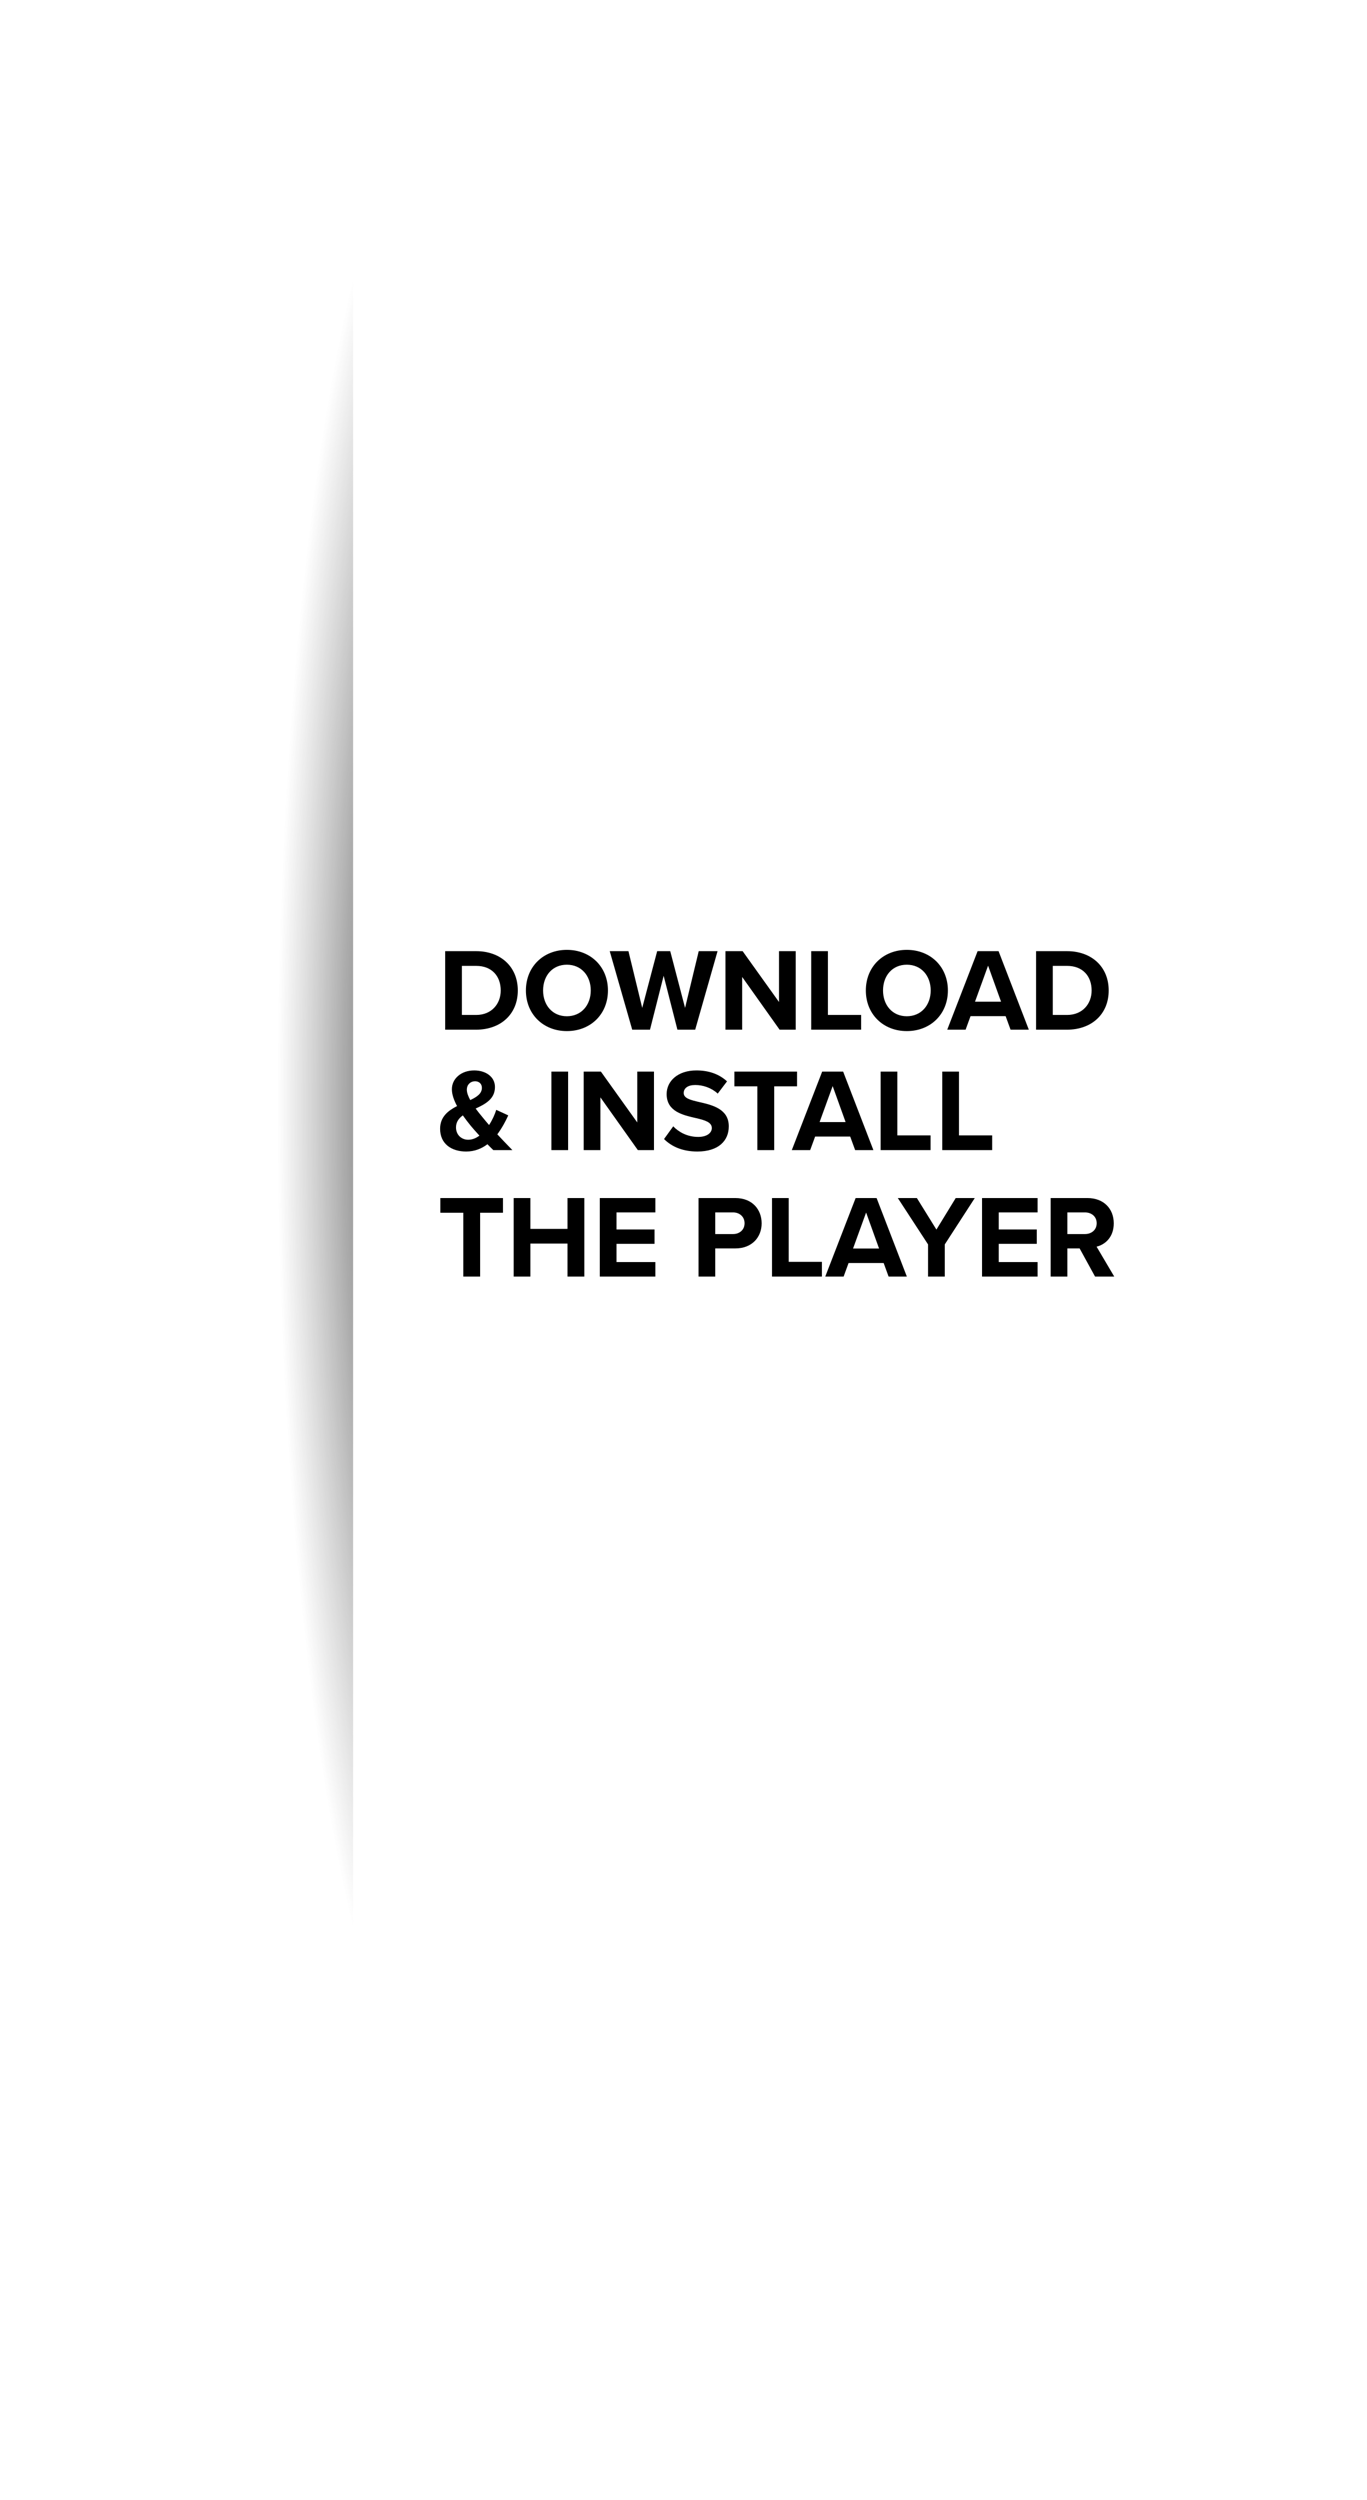 <?xml version="1.0" encoding="UTF-8" standalone="no"?>
<svg
   width="227.022"
   height="415.136"
   viewBox="0 0 227.022 415.136"
   fill="none"
   version="1.1"
   id="svg40"
   xmlns="http://www.w3.org/2000/svg"
   xmlns:svg="http://www.w3.org/2000/svg">
  <path
     d="M 17.356,101.645 H 62.238 V 260.687 H 32.458 V 130.078 H 0 Z"
     fill="#ffffff"
     id="path4" />
  <g
     filter="url(#filter0_d_21064_1099)"
     id="g8">
    <path
       d="M 104.61,68 C 87.849,68 71.944,71.7 57.641,78.329 V 286.671 C 71.947,293.3 87.849,297 104.61,297 167.035,297 217.641,245.735 217.641,182.498 217.641,119.261 167.035,68 104.61,68 Z"
       fill="#ffffff"
       id="path6" />
  </g>
  <path
     d="m 58.641,0 c 0,26.184 0,339.485 0,366 0,0 -34,-56.904 -34,-183.002 0,-122.572 34,-182.998 34,-182.998 z"
     fill="url(#paint0_radial_21064_1099)"
     id="path10"
     style="fill:url(#paint0_radial_21064_1099)" />
  <path
     d="m 73.931,171 v -13.04 h 5.142 c 4.086,0 6.921,2.6 6.921,6.53 0,3.929 -2.835,6.51 -6.921,6.51 z m 2.776,-2.444 h 2.366 c 2.581,0 4.086,-1.857 4.086,-4.066 0,-2.307 -1.408,-4.086 -4.086,-4.086 H 76.707 Z m 10.631,-4.066 c 0,-3.93 2.874,-6.745 6.803,-6.745 3.949,0 6.823,2.815 6.823,6.745 0,3.929 -2.874,6.745 -6.823,6.745 -3.929,0 -6.803,-2.816 -6.803,-6.745 z m 10.772,0 c 0,-2.444 -1.564,-4.282 -3.969,-4.282 -2.405,0 -3.949,1.838 -3.949,4.282 0,2.424 1.544,4.281 3.949,4.281 2.405,0 3.969,-1.857 3.969,-4.281 z m 14.391,6.51 -2.287,-8.954 -2.268,8.954 h -2.952 l -3.734,-13.04 h 3.108 l 2.288,9.423 2.482,-9.423 h 2.17 l 2.464,9.423 2.268,-9.423 h 3.128 L 115.453,171 Z m 16.969,0 -6.217,-8.758 V 171 h -2.776 v -13.04 h 2.854 l 6.041,8.446 v -8.446 h 2.776 V 171 Z m 5.249,0 v -13.04 h 2.776 v 10.596 h 5.514 V 171 Z m 9.073,-6.51 c 0,-3.93 2.874,-6.745 6.804,-6.745 3.949,0 6.823,2.815 6.823,6.745 0,3.929 -2.874,6.745 -6.823,6.745 -3.93,0 -6.804,-2.816 -6.804,-6.745 z m 10.772,0 c 0,-2.444 -1.564,-4.282 -3.968,-4.282 -2.405,0 -3.949,1.838 -3.949,4.282 0,2.424 1.544,4.281 3.949,4.281 2.404,0 3.968,-1.857 3.968,-4.281 z m 13.265,6.51 -0.822,-2.248 h -5.825 L 160.36,171 h -3.049 l 5.044,-13.04 h 3.479 l 5.025,13.04 z m -3.735,-10.635 -2.17,5.982 h 4.321 z M 172.063,171 v -13.04 h 5.142 c 4.086,0 6.92,2.6 6.92,6.53 0,3.929 -2.834,6.51 -6.92,6.51 z m 2.776,-2.444 h 2.366 c 2.58,0 4.086,-1.857 4.086,-4.066 0,-2.307 -1.408,-4.086 -4.086,-4.086 h -2.366 z M 82.592,188.38 c 0.782,0.841 1.603,1.701 2.502,2.62 h -3.167 c -0.274,-0.254 -0.606,-0.606 -0.978,-0.978 -0.978,0.743 -2.131,1.213 -3.539,1.213 -2.405,0 -4.321,-1.252 -4.321,-3.774 0,-1.994 1.329,-3.01 2.815,-3.773 -0.508,-0.958 -0.86,-1.916 -0.86,-2.795 0,-1.76 1.544,-3.128 3.715,-3.128 1.857,0 3.441,1.016 3.441,2.756 0,1.994 -1.603,2.835 -3.206,3.578 0.391,0.528 0.782,1.016 1.114,1.407 0.371,0.47 0.743,0.9 1.114,1.33 0.547,-0.841 0.958,-1.76 1.192,-2.522 l 1.994,0.919 c -0.469,1.036 -1.075,2.15 -1.818,3.147 z m -5.064,-7.429 c 0,0.528 0.235,1.134 0.567,1.74 1.095,-0.508 1.935,-1.075 1.935,-2.033 0,-0.684 -0.489,-1.095 -1.134,-1.095 -0.782,0 -1.369,0.587 -1.369,1.388 z m 0.215,8.329 c 0.684,0 1.31,-0.255 1.877,-0.685 -0.587,-0.645 -1.134,-1.251 -1.447,-1.642 -0.43,-0.528 -0.88,-1.114 -1.31,-1.72 -0.665,0.488 -1.134,1.095 -1.134,1.994 0,1.271 0.938,2.053 2.014,2.053 z M 91.572,191 v -13.04 h 2.776 V 191 Z m 14.358,0 -6.217,-8.758 V 191 h -2.776 v -13.04 h 2.854 l 6.041,8.446 v -8.446 h 2.776 V 191 Z m 4.35,-1.838 1.525,-2.111 c 0.919,0.958 2.346,1.759 4.144,1.759 1.525,0 2.268,-0.723 2.268,-1.466 0,-0.977 -1.134,-1.31 -2.639,-1.662 -2.131,-0.488 -4.868,-1.075 -4.868,-3.988 0,-2.17 1.877,-3.929 4.946,-3.929 2.072,0 3.793,0.625 5.083,1.818 l -1.544,2.033 c -1.056,-0.978 -2.464,-1.427 -3.734,-1.427 -1.252,0 -1.916,0.547 -1.916,1.329 0,0.88 1.094,1.154 2.6,1.506 2.15,0.488 4.887,1.133 4.887,4.027 0,2.385 -1.701,4.184 -5.22,4.184 -2.502,0 -4.301,-0.841 -5.532,-2.073 z M 125.779,191 v -10.596 h -3.813 v -2.444 h 10.401 v 2.444 h -3.793 V 191 Z m 16.237,0 -0.821,-2.248 h -5.826 L 134.548,191 h -3.05 l 5.044,-13.04 h 3.48 l 5.025,13.04 z m -3.734,-10.635 -2.17,5.982 h 4.321 z M 146.251,191 v -13.04 h 2.776 v 10.596 h 5.513 V 191 Z m 10.233,0 v -13.04 h 2.776 v 10.596 h 5.513 V 191 Z M 76.942,212 V 201.404 H 73.129 V 198.96 H 83.53 v 2.444 H 79.737 V 212 Z m 17.302,0 v -5.474 H 88.086 V 212 h -2.776 v -13.04 h 2.776 v 5.122 h 6.158 v -5.122 h 2.796 V 212 Z m 5.365,0 v -13.04 h 9.228 v 2.385 h -6.451 v 2.835 h 6.314 v 2.385 h -6.314 v 3.03 h 6.451 V 212 Z m 16.4,0 v -13.04 h 6.1 c 2.835,0 4.379,1.916 4.379,4.203 0,2.268 -1.564,4.165 -4.379,4.165 h -3.324 V 212 Z m 7.644,-8.856 c 0,-1.075 -0.821,-1.799 -1.916,-1.799 h -2.952 v 3.597 h 2.952 c 1.095,0 1.916,-0.703 1.916,-1.798 z m 4.556,8.856 v -13.04 h 2.776 v 10.596 h 5.513 V 212 Z m 19.363,0 -0.821,-2.248 h -5.826 L 140.104,212 h -3.05 l 5.044,-13.04 h 3.48 l 5.024,13.04 z m -3.734,-10.635 -2.17,5.982 h 4.321 z M 154.125,212 v -5.337 l -5.024,-7.703 h 3.167 l 3.246,5.24 3.206,-5.24 h 3.167 l -4.985,7.703 V 212 Z m 8.965,0 v -13.04 h 9.227 v 2.385 h -6.451 v 2.835 h 6.315 v 2.385 h -6.315 v 3.03 h 6.451 V 212 Z m 18.768,0 -2.561,-4.672 h -2.033 V 212 h -2.776 v -13.04 h 6.099 c 2.718,0 4.379,1.779 4.379,4.203 0,2.307 -1.446,3.539 -2.854,3.871 l 2.933,4.966 z m 0.274,-8.856 c 0,-1.095 -0.841,-1.799 -1.955,-1.799 h -2.913 v 3.597 h 2.913 c 1.114,0 1.955,-0.703 1.955,-1.798 z"
     fill="#000000"
     id="path12" />
  <path
     d="m 59.185,330.672 c 0,-3.376 2.56,-5.52 5.68,-5.52 2.208,0 3.6,1.072 4.416,2.336 l -1.888,1.024 c -0.496,-0.752 -1.408,-1.344 -2.528,-1.344 -1.936,0 -3.344,1.488 -3.344,3.504 0,2.016 1.408,3.504 3.344,3.504 0.976,0 1.84,-0.4 2.304,-0.816 v -1.296 h -2.848 v -1.952 h 5.088 v 4.08 c -1.088,1.216 -2.608,2.016 -4.544,2.016 -3.12,0 -5.68,-2.176 -5.68,-5.536 z m 11.484,1.456 c 0,-2.24 1.648,-4.048 4,-4.048 2.304,0 3.872,1.728 3.872,4.256 v 0.448 h -5.744 c 0.128,0.976 0.912,1.792 2.224,1.792 0.72,0 1.568,-0.288 2.064,-0.768 l 0.896,1.312 c -0.784,0.72 -1.984,1.072 -3.184,1.072 -2.352,0 -4.128,-1.584 -4.128,-4.064 z m 4,-2.432 c -1.264,0 -1.808,0.944 -1.904,1.712 h 3.808 c -0.048,-0.736 -0.56,-1.712 -1.904,-1.712 z m 7.932,6.496 c -1.424,0 -2.192,-0.736 -2.192,-2.112 v -4.032 h -1.28 v -1.776 h 1.28 v -2.112 h 2.048 v 2.112 h 1.568 v 1.776 h -1.568 v 3.488 c 0,0.48 0.256,0.848 0.704,0.848 0.304,0 0.592,-0.112 0.704,-0.224 l 0.432,1.536 c -0.304,0.272 -0.848,0.496 -1.696,0.496 z m 9.5,0 c -1.424,0 -2.192,-0.736 -2.192,-2.112 v -4.032 h -1.28 v -1.776 h 1.28 v -2.112 h 2.048 v 2.112 h 1.568 v 1.776 h -1.568 v 3.488 c 0,0.48 0.256,0.848 0.704,0.848 0.304,0 0.592,-0.112 0.704,-0.224 l 0.432,1.536 c -0.304,0.272 -0.848,0.496 -1.696,0.496 z M 100.146,336 v -4.704 c 0,-1.072 -0.56,-1.408 -1.44,-1.408 -0.784,0 -1.408,0.448 -1.76,0.912 v 5.2 h -2.032 v -10.672 h 2.032 v 3.952 c 0.496,-0.592 1.456,-1.2 2.72,-1.2 1.696,0 2.512,0.928 2.512,2.432 V 336 Z m 3.554,-3.872 c 0,-2.24 1.648,-4.048 4,-4.048 2.304,0 3.872,1.728 3.872,4.256 v 0.448 h -5.744 c 0.128,0.976 0.912,1.792 2.224,1.792 0.72,0 1.568,-0.288 2.064,-0.768 l 0.896,1.312 c -0.784,0.72 -1.984,1.072 -3.184,1.072 -2.352,0 -4.128,-1.584 -4.128,-4.064 z m 4,-2.432 c -1.264,0 -1.808,0.944 -1.904,1.712 h 3.808 c -0.048,-0.736 -0.56,-1.712 -1.904,-1.712 z m 16.953,6.304 -0.672,-1.84 h -4.768 l -0.672,1.84 h -2.496 l 4.128,-10.672 h 2.848 L 127.133,336 Z m -3.056,-8.704 -1.776,4.896 h 3.536 z m 6.474,8.704 v -7.728 h 2.032 v 1.056 c 0.544,-0.688 1.504,-1.232 2.464,-1.232 v 1.984 c -0.144,-0.032 -0.336,-0.048 -0.56,-0.048 -0.672,0 -1.568,0.368 -1.904,0.864 V 336 Z m 8.357,0.192 c -1.424,0 -2.192,-0.736 -2.192,-2.112 v -4.032 h -1.28 v -1.776 h 1.28 v -2.112 h 2.048 v 2.112 h 1.568 v 1.776 h -1.568 v 3.488 c 0,0.48 0.256,0.848 0.704,0.848 0.304,0 0.592,-0.112 0.704,-0.224 l 0.432,1.536 c -0.304,0.272 -0.848,0.496 -1.696,0.496 z m 3.822,-9.056 c -0.656,0 -1.216,-0.544 -1.216,-1.216 0,-0.672 0.56,-1.216 1.216,-1.216 0.672,0 1.216,0.544 1.216,1.216 0,0.672 -0.544,1.216 -1.216,1.216 z M 139.242,336 v -7.728 h 2.032 V 336 Z m 9.263,0 v -4.672 c 0,-1.072 -0.56,-1.44 -1.424,-1.44 -0.8,0 -1.424,0.448 -1.76,0.912 v 5.2 h -2.032 v -7.728 h 2.032 v 1.008 c 0.496,-0.592 1.44,-1.2 2.704,-1.2 1.696,0 2.512,0.96 2.512,2.464 V 336 Z m 5.058,-8.864 c -0.656,0 -1.216,-0.544 -1.216,-1.216 0,-0.672 0.56,-1.216 1.216,-1.216 0.672,0 1.216,0.544 1.216,1.216 0,0.672 -0.544,1.216 -1.216,1.216 z M 152.555,336 v -7.728 h 2.032 V 336 Z m 5.055,-8.864 c -0.656,0 -1.216,-0.544 -1.216,-1.216 0,-0.672 0.56,-1.216 1.216,-1.216 0.672,0 1.216,0.544 1.216,1.216 0,0.672 -0.544,1.216 -1.216,1.216 z M 156.602,336 v -7.728 h 2.032 V 336 Z m 13.276,0.192 c -3.12,0 -5.6,-2.24 -5.6,-5.52 0,-3.28 2.48,-5.52 5.6,-5.52 2.432,0 3.792,1.28 4.544,2.608 l -1.952,0.96 c -0.448,-0.864 -1.408,-1.552 -2.592,-1.552 -1.856,0 -3.264,1.488 -3.264,3.504 0,2.016 1.408,3.504 3.264,3.504 1.184,0 2.144,-0.672 2.592,-1.552 l 1.952,0.944 c -0.768,1.328 -2.112,2.624 -4.544,2.624 z m 6.857,-9.056 c -0.656,0 -1.216,-0.544 -1.216,-1.216 0,-0.672 0.56,-1.216 1.216,-1.216 0.672,0 1.216,0.544 1.216,1.216 0,0.672 -0.544,1.216 -1.216,1.216 z M 175.727,336 v -7.728 h 2.032 V 336 Z m 9.263,0 v -4.672 c 0,-1.072 -0.56,-1.44 -1.424,-1.44 -0.8,0 -1.424,0.448 -1.76,0.912 v 5.2 h -2.032 v -7.728 h 2.032 v 1.008 c 0.496,-0.592 1.44,-1.2 2.704,-1.2 1.696,0 2.512,0.96 2.512,2.464 V 336 Z m 3.553,-3.872 c 0,-2.24 1.648,-4.048 4,-4.048 2.304,0 3.872,1.728 3.872,4.256 v 0.448 h -5.744 c 0.128,0.976 0.912,1.792 2.224,1.792 0.72,0 1.568,-0.288 2.064,-0.768 l 0.896,1.312 c -0.784,0.72 -1.984,1.072 -3.184,1.072 -2.352,0 -4.128,-1.584 -4.128,-4.064 z m 4,-2.432 c -1.264,0 -1.808,0.944 -1.904,1.712 h 3.808 c -0.048,-0.736 -0.56,-1.712 -1.904,-1.712 z M 207.467,336 v -4.88 c 0,-0.72 -0.32,-1.232 -1.152,-1.232 -0.72,0 -1.312,0.48 -1.6,0.896 V 336 h -2.048 v -4.88 c 0,-0.72 -0.32,-1.232 -1.152,-1.232 -0.704,0 -1.296,0.48 -1.6,0.912 v 5.2 h -2.032 v -7.728 h 2.032 v 1.008 c 0.32,-0.464 1.344,-1.2 2.528,-1.2 1.136,0 1.856,0.528 2.144,1.408 0.448,-0.704 1.472,-1.408 2.656,-1.408 1.424,0 2.272,0.752 2.272,2.336 V 336 Z m 8.681,0 v -0.8 c -0.528,0.624 -1.44,0.992 -2.448,0.992 -1.232,0 -2.688,-0.832 -2.688,-2.56 0,-1.808 1.456,-2.464 2.688,-2.464 1.024,0 1.936,0.32 2.448,0.944 v -1.072 c 0,-0.784 -0.672,-1.296 -1.696,-1.296 -0.832,0 -1.6,0.304 -2.256,0.912 l -0.768,-1.36 c 0.944,-0.832 2.16,-1.216 3.376,-1.216 1.76,0 3.376,0.704 3.376,2.928 V 336 Z m 0,-1.856 v -0.96 c -0.336,-0.448 -0.976,-0.672 -1.632,-0.672 -0.8,0 -1.456,0.432 -1.456,1.168 0,0.72 0.656,1.136 1.456,1.136 0.656,0 1.296,-0.224 1.632,-0.672 z M 59.697,355 v -10.672 h 4.992 c 2.32,0 3.584,1.568 3.584,3.44 0,1.856 -1.28,3.408 -3.584,3.408 h -2.72 V 355 Z m 6.256,-7.248 c 0,-0.88 -0.672,-1.472 -1.568,-1.472 h -2.416 v 2.944 h 2.416 c 0.896,0 1.568,-0.576 1.568,-1.472 z M 69.633,355 v -10.672 h 2.032 V 355 Z m 8.687,0 v -0.8 c -0.528,0.624 -1.44,0.992 -2.448,0.992 -1.232,0 -2.688,-0.832 -2.688,-2.56 0,-1.808 1.456,-2.464 2.688,-2.464 1.024,0 1.936,0.32 2.448,0.944 v -1.072 c 0,-0.784 -0.672,-1.296 -1.696,-1.296 -0.832,0 -1.6,0.304 -2.256,0.912 l -0.768,-1.36 c 0.944,-0.832 2.16,-1.216 3.376,-1.216 1.76,0 3.376,0.704 3.376,2.928 V 355 Z m 0,-1.856 v -0.96 c -0.336,-0.448 -0.976,-0.672 -1.632,-0.672 -0.8,0 -1.456,0.432 -1.456,1.168 0,0.72 0.656,1.136 1.456,1.136 0.656,0 1.296,-0.224 1.632,-0.672 z m 4.08,3.056 c 0.176,0.08 0.448,0.128 0.64,0.128 0.528,0 0.88,-0.144 1.072,-0.56 l 0.288,-0.656 -3.136,-7.84 h 2.176 l 2.016,5.376 2.016,-5.376 h 2.192 l -3.632,8.992 c -0.576,1.456 -1.6,1.84 -2.928,1.872 -0.24,0 -0.752,-0.048 -1.008,-0.112 z m 7.675,-5.072 c 0,-2.24 1.648,-4.048 4,-4.048 2.304,0 3.872,1.728 3.872,4.256 v 0.448 h -5.744 c 0.128,0.976 0.912,1.792 2.224,1.792 0.72,0 1.568,-0.288 2.064,-0.768 l 0.896,1.312 c -0.784,0.72 -1.984,1.072 -3.184,1.072 -2.352,0 -4.128,-1.584 -4.128,-4.064 z m 4,-2.432 c -1.264,0 -1.808,0.944 -1.904,1.712 h 3.808 c -0.048,-0.736 -0.56,-1.712 -1.904,-1.712 z M 99.414,355 v -7.728 h 2.032 v 1.056 c 0.544,-0.688 1.504,-1.232 2.464,-1.232 v 1.984 c -0.144,-0.032 -0.336,-0.048 -0.56,-0.048 -0.672,0 -1.568,0.368 -1.904,0.864 V 355 Z m 10.308,0 v -5.952 h -1.28 v -1.776 h 1.28 v -0.416 c 0,-1.68 1.088,-2.688 2.608,-2.688 0.576,0 1.104,0.128 1.472,0.32 l -0.416,1.44 c -0.176,-0.112 -0.416,-0.16 -0.656,-0.16 -0.576,0 -0.96,0.384 -0.96,1.12 v 0.384 h 1.568 v 1.776 H 111.77 V 355 Z m 8.37,0.192 c -2.544,0 -4.08,-1.856 -4.08,-4.064 0,-2.192 1.536,-4.048 4.08,-4.048 2.56,0 4.096,1.856 4.096,4.048 0,2.208 -1.536,4.064 -4.096,4.064 z m 0,-1.808 c 1.264,0 1.984,-1.04 1.984,-2.256 0,-1.2 -0.72,-2.24 -1.984,-2.24 -1.264,0 -1.968,1.04 -1.968,2.24 0,1.216 0.704,2.256 1.968,2.256 z m 5.604,1.616 v -7.728 h 2.032 v 1.056 c 0.544,-0.688 1.504,-1.232 2.464,-1.232 v 1.984 c -0.144,-0.032 -0.336,-0.048 -0.56,-0.048 -0.672,0 -1.568,0.368 -1.904,0.864 V 355 Z m 18.067,0 -1.872,-7.328 -1.856,7.328 h -2.416 l -3.056,-10.672 h 2.544 l 1.872,7.712 2.032,-7.712 h 1.776 l 2.016,7.712 1.856,-7.712 h 2.56 L 144.179,355 Z m 7.487,-8.864 c -0.656,0 -1.216,-0.544 -1.216,-1.216 0,-0.672 0.56,-1.216 1.216,-1.216 0.672,0 1.216,0.544 1.216,1.216 0,0.672 -0.544,1.216 -1.216,1.216 z M 148.242,355 v -7.728 h 2.032 V 355 Z m 9.263,0 v -4.672 c 0,-1.072 -0.56,-1.44 -1.424,-1.44 -0.8,0 -1.424,0.448 -1.76,0.912 v 5.2 h -2.032 v -7.728 h 2.032 v 1.008 c 0.496,-0.592 1.44,-1.2 2.704,-1.2 1.696,0 2.512,0.96 2.512,2.464 V 355 Z m 9.362,0 v -0.976 c -0.608,0.752 -1.456,1.168 -2.384,1.168 -1.952,0 -3.424,-1.472 -3.424,-4.048 0,-2.528 1.456,-4.064 3.424,-4.064 0.912,0 1.776,0.4 2.384,1.184 v -3.936 h 2.048 V 355 Z m 0,-2.496 v -2.736 c -0.352,-0.512 -1.072,-0.88 -1.76,-0.88 -1.152,0 -1.952,0.912 -1.952,2.256 0,1.328 0.8,2.24 1.952,2.24 0.688,0 1.408,-0.368 1.76,-0.88 z m 7.647,2.688 c -2.544,0 -4.08,-1.856 -4.08,-4.064 0,-2.192 1.536,-4.048 4.08,-4.048 2.56,0 4.096,1.856 4.096,4.048 0,2.208 -1.536,4.064 -4.096,4.064 z m 0,-1.808 c 1.264,0 1.984,-1.04 1.984,-2.256 0,-1.2 -0.72,-2.24 -1.984,-2.24 -1.264,0 -1.968,1.04 -1.968,2.24 0,1.216 0.704,2.256 1.968,2.256 z m 12.387,1.616 -1.632,-5.264 -1.632,5.264 h -2.176 l -2.352,-7.728 h 2.112 l 1.44,5.2 1.696,-5.2 h 1.808 l 1.696,5.2 1.44,-5.2 h 2.112 L 189.061,355 Z m 4.841,-1.008 0.88,-1.424 c 0.56,0.528 1.712,1.056 2.672,1.056 0.88,0 1.296,-0.304 1.296,-0.784 0,-0.544 -0.672,-0.736 -1.552,-0.912 -1.328,-0.256 -3.04,-0.576 -3.04,-2.416 0,-1.296 1.136,-2.432 3.168,-2.432 1.312,0 2.352,0.448 3.104,1.056 l -0.8,1.392 c -0.464,-0.496 -1.344,-0.896 -2.288,-0.896 -0.736,0 -1.216,0.272 -1.216,0.72 0,0.48 0.608,0.656 1.472,0.832 1.328,0.256 3.104,0.608 3.104,2.528 0,1.424 -1.2,2.48 -3.344,2.48 -1.344,0 -2.64,-0.448 -3.456,-1.2 z m 15.975,1.2 c -2.544,0 -4.08,-1.856 -4.08,-4.064 0,-2.192 1.536,-4.048 4.08,-4.048 2.56,0 4.096,1.856 4.096,4.048 0,2.208 -1.536,4.064 -4.096,4.064 z m 0,-1.808 c 1.264,0 1.984,-1.04 1.984,-2.256 0,-1.2 -0.72,-2.24 -1.984,-2.24 -1.264,0 -1.968,1.04 -1.968,2.24 0,1.216 0.704,2.256 1.968,2.256 z m 5.604,1.616 v -7.728 h 2.032 v 1.056 c 0.544,-0.688 1.504,-1.232 2.464,-1.232 v 1.984 c -0.144,-0.032 -0.336,-0.048 -0.56,-0.048 -0.672,0 -1.568,0.368 -1.904,0.864 V 355 Z M 68.977,374 v -7.68 l -3.008,7.68 h -0.992 l -3.008,-7.68 V 374 h -2.272 v -10.672 h 3.184 l 2.592,6.656 2.592,-6.656 h 3.2 V 374 Z m 8.999,0 v -0.8 c -0.528,0.624 -1.44,0.992 -2.448,0.992 -1.232,0 -2.688,-0.832 -2.688,-2.56 0,-1.808 1.456,-2.464 2.688,-2.464 1.024,0 1.936,0.32 2.448,0.944 v -1.072 c 0,-0.784 -0.672,-1.296 -1.696,-1.296 -0.832,0 -1.6,0.304 -2.256,0.912 l -0.768,-1.36 c 0.944,-0.832 2.16,-1.216 3.376,-1.216 1.76,0 3.376,0.704 3.376,2.928 V 374 Z m 0,-1.856 v -0.96 c -0.336,-0.448 -0.976,-0.672 -1.632,-0.672 -0.8,0 -1.456,0.432 -1.456,1.168 0,0.72 0.656,1.136 1.456,1.136 0.656,0 1.296,-0.224 1.632,-0.672 z m 3.551,-2.016 c 0,-2.368 1.712,-4.048 4.096,-4.048 1.584,0 2.544,0.688 3.056,1.408 l -1.328,1.232 c -0.368,-0.528 -0.928,-0.832 -1.632,-0.832 -1.232,0 -2.096,0.896 -2.096,2.24 0,1.344 0.864,2.256 2.096,2.256 0.704,0 1.264,-0.32 1.632,-0.832 l 1.328,1.232 c -0.512,0.72 -1.472,1.408 -3.056,1.408 -2.384,0 -4.096,-1.68 -4.096,-4.064 z M 98.742,374 v -0.8 c -0.528,0.624 -1.44,0.992 -2.448,0.992 -1.232,0 -2.688,-0.832 -2.688,-2.56 0,-1.808 1.456,-2.464 2.688,-2.464 1.024,0 1.936,0.32 2.448,0.944 v -1.072 c 0,-0.784 -0.672,-1.296 -1.696,-1.296 -0.832,0 -1.6,0.304 -2.256,0.912 l -0.768,-1.36 c 0.944,-0.832 2.16,-1.216 3.376,-1.216 1.76,0 3.376,0.704 3.376,2.928 V 374 Z m 0,-1.856 v -0.96 c -0.336,-0.448 -0.976,-0.672 -1.632,-0.672 -0.8,0 -1.456,0.432 -1.456,1.168 0,0.72 0.656,1.136 1.456,1.136 0.656,0 1.296,-0.224 1.632,-0.672 z M 108.005,374 v -4.672 c 0,-1.072 -0.56,-1.44 -1.424,-1.44 -0.8,0 -1.424,0.448 -1.76,0.912 v 5.2 h -2.032 v -7.728 h 2.032 v 1.008 c 0.496,-0.592 1.44,-1.2 2.704,-1.2 1.696,0 2.512,0.96 2.512,2.464 V 374 Z m 9.362,0 v -0.976 c -0.608,0.752 -1.456,1.168 -2.384,1.168 -1.952,0 -3.424,-1.472 -3.424,-4.048 0,-2.528 1.456,-4.064 3.424,-4.064 0.912,0 1.776,0.4 2.384,1.184 v -3.936 h 2.048 V 374 Z m 0,-2.496 v -2.736 c -0.352,-0.512 -1.072,-0.88 -1.76,-0.88 -1.152,0 -1.952,0.912 -1.952,2.256 0,1.328 0.8,2.24 1.952,2.24 0.688,0 1.408,-0.368 1.76,-0.88 z m 7.661,-1.376 c 0,-2.368 1.712,-4.048 4.096,-4.048 1.584,0 2.544,0.688 3.056,1.408 l -1.328,1.232 c -0.368,-0.528 -0.928,-0.832 -1.632,-0.832 -1.232,0 -2.096,0.896 -2.096,2.24 0,1.344 0.864,2.256 2.096,2.256 0.704,0 1.264,-0.32 1.632,-0.832 l 1.328,1.232 c -0.512,0.72 -1.472,1.408 -3.056,1.408 -2.384,0 -4.096,-1.68 -4.096,-4.064 z m 12.064,4.064 c -2.544,0 -4.08,-1.856 -4.08,-4.064 0,-2.192 1.536,-4.048 4.08,-4.048 2.56,0 4.096,1.856 4.096,4.048 0,2.208 -1.536,4.064 -4.096,4.064 z m 0,-1.808 c 1.264,0 1.984,-1.04 1.984,-2.256 0,-1.2 -0.72,-2.24 -1.984,-2.24 -1.264,0 -1.968,1.04 -1.968,2.24 0,1.216 0.704,2.256 1.968,2.256 z m 10.82,1.616 v -4.672 c 0,-1.072 -0.56,-1.44 -1.424,-1.44 -0.8,0 -1.424,0.448 -1.76,0.912 v 5.2 h -2.032 v -7.728 h 2.032 v 1.008 c 0.496,-0.592 1.44,-1.2 2.704,-1.2 1.696,0 2.512,0.96 2.512,2.464 V 374 Z m 9.265,0 v -4.672 c 0,-1.072 -0.56,-1.44 -1.424,-1.44 -0.8,0 -1.424,0.448 -1.76,0.912 v 5.2 h -2.032 v -7.728 h 2.032 v 1.008 c 0.496,-0.592 1.44,-1.2 2.704,-1.2 1.696,0 2.512,0.96 2.512,2.464 V 374 Z m 3.554,-3.872 c 0,-2.24 1.648,-4.048 4,-4.048 2.304,0 3.872,1.728 3.872,4.256 v 0.448 h -5.744 c 0.128,0.976 0.912,1.792 2.224,1.792 0.72,0 1.568,-0.288 2.064,-0.768 l 0.896,1.312 c -0.784,0.72 -1.984,1.072 -3.184,1.072 -2.352,0 -4.128,-1.584 -4.128,-4.064 z m 4,-2.432 c -1.264,0 -1.808,0.944 -1.904,1.712 h 3.808 c -0.048,-0.736 -0.56,-1.712 -1.904,-1.712 z m 4.844,2.432 c 0,-2.368 1.712,-4.048 4.096,-4.048 1.584,0 2.544,0.688 3.056,1.408 l -1.328,1.232 c -0.368,-0.528 -0.928,-0.832 -1.633,-0.832 -1.231,0 -2.095,0.896 -2.095,2.24 0,1.344 0.864,2.256 2.095,2.256 0.705,0 1.265,-0.32 1.633,-0.832 l 1.328,1.232 c -0.512,0.72 -1.472,1.408 -3.056,1.408 -2.384,0 -4.096,-1.68 -4.096,-4.064 z m 11.072,4.064 c -1.424,0 -2.192,-0.736 -2.192,-2.112 v -4.032 h -1.28 v -1.776 h 1.28 v -2.112 h 2.048 v 2.112 h 1.568 v 1.776 h -1.568 v 3.488 c 0,0.48 0.256,0.848 0.704,0.848 0.304,0 0.592,-0.112 0.704,-0.224 l 0.432,1.536 c -0.304,0.272 -0.848,0.496 -1.696,0.496 z m 7.916,-9.056 c -0.656,0 -1.216,-0.544 -1.216,-1.216 0,-0.672 0.56,-1.216 1.216,-1.216 0.672,0 1.216,0.544 1.216,1.216 0,0.672 -0.544,1.216 -1.216,1.216 z M 187.555,374 v -7.728 h 2.032 V 374 Z m 6.639,0.192 c -1.424,0 -2.192,-0.736 -2.192,-2.112 v -4.032 h -1.28 v -1.776 h 1.28 v -2.112 h 2.048 v 2.112 h 1.568 v 1.776 h -1.568 v 3.488 c 0,0.48 0.256,0.848 0.704,0.848 0.304,0 0.592,-0.112 0.704,-0.224 l 0.432,1.536 c -0.304,0.272 -0.848,0.496 -1.696,0.496 z m 9.5,0 c -1.424,0 -2.192,-0.736 -2.192,-2.112 v -4.032 h -1.28 v -1.776 h 1.28 v -2.112 h 2.048 v 2.112 h 1.568 v 1.776 h -1.568 v 3.488 c 0,0.48 0.256,0.848 0.704,0.848 0.304,0 0.592,-0.112 0.704,-0.224 l 0.432,1.536 c -0.304,0.272 -0.848,0.496 -1.696,0.496 z m 6.398,0 c -2.544,0 -4.08,-1.856 -4.08,-4.064 0,-2.192 1.536,-4.048 4.08,-4.048 2.56,0 4.096,1.856 4.096,4.048 0,2.208 -1.536,4.064 -4.096,4.064 z m 0,-1.808 c 1.264,0 1.984,-1.04 1.984,-2.256 0,-1.2 -0.72,-2.24 -1.984,-2.24 -1.264,0 -1.968,1.04 -1.968,2.24 0,1.216 0.704,2.256 1.968,2.256 z M 59.681,394.2 c 0.176,0.08 0.448,0.128 0.64,0.128 0.528,0 0.88,-0.144 1.072,-0.56 l 0.288,-0.656 -3.136,-7.84 h 2.176 l 2.016,5.376 2.016,-5.376 h 2.192 l -3.632,8.992 c -0.576,1.456 -1.6,1.84 -2.928,1.872 -0.24,0 -0.752,-0.048 -1.008,-0.112 z m 11.755,-1.008 c -2.544,0 -4.08,-1.856 -4.08,-4.064 0,-2.192 1.536,-4.048 4.08,-4.048 2.56,0 4.096,1.856 4.096,4.048 0,2.208 -1.536,4.064 -4.096,4.064 z m 0,-1.808 c 1.264,0 1.984,-1.04 1.984,-2.256 0,-1.2 -0.72,-2.24 -1.984,-2.24 -1.264,0 -1.968,1.04 -1.968,2.24 0,1.216 0.704,2.256 1.968,2.256 z M 82.255,393 v -0.976 c -0.528,0.592 -1.456,1.168 -2.72,1.168 -1.696,0 -2.496,-0.928 -2.496,-2.432 v -5.488 h 2.032 v 4.688 c 0,1.072 0.56,1.424 1.424,1.424 0.784,0 1.408,-0.432 1.76,-0.88 v -5.232 h 2.032 V 393 Z m 4.05,0 v -7.728 h 2.032 v 1.056 c 0.544,-0.688 1.504,-1.232 2.464,-1.232 v 1.984 c -0.144,-0.032 -0.336,-0.048 -0.56,-0.048 -0.672,0 -1.568,0.368 -1.904,0.864 V 393 Z m 11.891,2.944 h -2.032 v -10.672 h 2.032 v 0.976 c 0.592,-0.752 1.44,-1.168 2.384,-1.168 1.984,0 3.424,1.472 3.424,4.048 0,2.576 -1.44,4.064 -3.424,4.064 -0.912,0 -1.76,-0.384 -2.384,-1.184 z m 3.696,-6.816 c 0,-1.328 -0.784,-2.24 -1.952,-2.24 -0.656,0 -1.408,0.384 -1.744,0.88 v 2.736 c 0.336,0.48 1.088,0.88 1.744,0.88 1.168,0 1.952,-0.912 1.952,-2.256 z m 3.632,3.872 v -7.728 h 2.032 v 1.056 c 0.544,-0.688 1.504,-1.232 2.464,-1.232 v 1.984 c -0.144,-0.032 -0.336,-0.048 -0.56,-0.048 -0.672,0 -1.568,0.368 -1.904,0.864 V 393 Z m 9.349,0.192 c -2.544,0 -4.08,-1.856 -4.08,-4.064 0,-2.192 1.536,-4.048 4.08,-4.048 2.56,0 4.096,1.856 4.096,4.048 0,2.208 -1.536,4.064 -4.096,4.064 z m 0,-1.808 c 1.264,0 1.984,-1.04 1.984,-2.256 0,-1.2 -0.72,-2.24 -1.984,-2.24 -1.264,0 -1.968,1.04 -1.968,2.24 0,1.216 0.704,2.256 1.968,2.256 z m 6.612,-7.248 c -0.656,0 -1.216,-0.544 -1.216,-1.216 0,-0.672 0.56,-1.216 1.216,-1.216 0.672,0 1.216,0.544 1.216,1.216 0,0.672 -0.544,1.216 -1.216,1.216 z m 1.024,1.136 v 7.936 c 0,1.76 -0.896,2.928 -2.752,2.928 -0.368,0 -0.64,-0.032 -0.88,-0.08 l 0.128,-1.664 c 0.128,0.032 0.32,0.048 0.448,0.048 0.592,0 1.024,-0.368 1.024,-1.232 v -7.936 z m 1.519,3.856 c 0,-2.24 1.648,-4.048 4,-4.048 2.304,0 3.872,1.728 3.872,4.256 v 0.448 h -5.744 c 0.128,0.976 0.912,1.792 2.224,1.792 0.72,0 1.568,-0.288 2.064,-0.768 l 0.896,1.312 c -0.784,0.72 -1.984,1.072 -3.184,1.072 -2.352,0 -4.128,-1.584 -4.128,-4.064 z m 4,-2.432 c -1.264,0 -1.808,0.944 -1.904,1.712 h 3.808 c -0.048,-0.736 -0.56,-1.712 -1.904,-1.712 z m 4.843,2.432 c 0,-2.368 1.712,-4.048 4.096,-4.048 1.584,0 2.544,0.688 3.056,1.408 l -1.328,1.232 c -0.368,-0.528 -0.928,-0.832 -1.632,-0.832 -1.232,0 -2.096,0.896 -2.096,2.24 0,1.344 0.864,2.256 2.096,2.256 0.704,0 1.264,-0.32 1.632,-0.832 l 1.328,1.232 c -0.512,0.72 -1.472,1.408 -3.056,1.408 -2.384,0 -4.096,-1.68 -4.096,-4.064 z m 11.073,4.064 c -1.424,0 -2.192,-0.736 -2.192,-2.112 v -4.032 h -1.28 v -1.776 h 1.28 v -2.112 h 2.048 v 2.112 h 1.568 v 1.776 H 143.8 v 3.488 c 0,0.48 0.256,0.848 0.704,0.848 0.304,0 0.592,-0.112 0.704,-0.224 l 0.432,1.536 c -0.304,0.272 -0.848,0.496 -1.696,0.496 z m 6.398,0 c -2.544,0 -4.08,-1.856 -4.08,-4.064 0,-2.192 1.536,-4.048 4.08,-4.048 2.56,0 4.096,1.856 4.096,4.048 0,2.208 -1.536,4.064 -4.096,4.064 z m 0,-1.808 c 1.264,0 1.984,-1.04 1.984,-2.256 0,-1.2 -0.72,-2.24 -1.984,-2.24 -1.264,0 -1.968,1.04 -1.968,2.24 0,1.216 0.704,2.256 1.968,2.256 z m 5.604,1.616 v -7.728 h 2.032 v 1.056 c 0.544,-0.688 1.504,-1.232 2.464,-1.232 v 1.984 c -0.144,-0.032 -0.336,-0.048 -0.56,-0.048 -0.672,0 -1.568,0.368 -1.904,0.864 V 393 Z m 13.443,0.192 c -2.544,0 -4.08,-1.856 -4.08,-4.064 0,-2.192 1.536,-4.048 4.08,-4.048 2.56,0 4.096,1.856 4.096,4.048 0,2.208 -1.536,4.064 -4.096,4.064 z m 0,-1.808 c 1.264,0 1.984,-1.04 1.984,-2.256 0,-1.2 -0.72,-2.24 -1.984,-2.24 -1.264,0 -1.968,1.04 -1.968,2.24 0,1.216 0.704,2.256 1.968,2.256 z m 5.603,1.616 v -7.728 h 2.032 v 1.056 c 0.544,-0.688 1.504,-1.232 2.464,-1.232 v 1.984 c -0.144,-0.032 -0.336,-0.048 -0.56,-0.048 -0.672,0 -1.568,0.368 -1.904,0.864 V 393 Z m 17.38,0 -0.672,-1.84 h -4.768 L 186.26,393 h -2.496 l 4.128,-10.672 h 2.848 L 194.852,393 Z m -3.056,-8.704 -1.776,4.896 h 3.536 z m 8.763,8.704 -4.128,-10.672 h 2.592 l 2.96,8.208 2.944,-8.208 h 2.592 L 200.927,393 Z m -139.102,17.992 0.88,-1.424 c 0.56,0.528 1.712,1.056 2.672,1.056 0.88,0 1.296,-0.304 1.296,-0.784 0,-0.544 -0.672,-0.736 -1.552,-0.912 -1.328,-0.256 -3.04,-0.576 -3.04,-2.416 0,-1.296 1.136,-2.432 3.168,-2.432 1.312,0 2.352,0.448 3.104,1.056 l -0.8,1.392 c -0.464,-0.496 -1.344,-0.896 -2.288,-0.896 -0.736,0 -1.216,0.272 -1.216,0.72 0,0.48 0.608,0.656 1.472,0.832 1.328,0.256 3.104,0.608 3.104,2.528 0,1.424 -1.2,2.48 -3.344,2.48 -1.344,0 -2.64,-0.448 -3.456,-1.2 z m 8.329,2.208 c 0.176,0.08 0.448,0.128 0.64,0.128 0.528,0 0.88,-0.144 1.072,-0.56 l 0.288,-0.656 -3.136,-7.84 h 2.176 l 2.016,5.376 2.016,-5.376 h 2.192 l -3.632,8.992 c -0.576,1.456 -1.6,1.84 -2.928,1.872 -0.24,0 -0.752,-0.048 -1.008,-0.112 z m 7.499,-2.208 0.88,-1.424 c 0.56,0.528 1.712,1.056 2.672,1.056 0.88,0 1.296,-0.304 1.296,-0.784 0,-0.544 -0.672,-0.736 -1.552,-0.912 -1.328,-0.256 -3.04,-0.576 -3.04,-2.416 0,-1.296 1.136,-2.432 3.168,-2.432 1.312,0 2.352,0.448 3.104,1.056 l -0.8,1.392 c -0.464,-0.496 -1.344,-0.896 -2.288,-0.896 -0.736,0 -1.216,0.272 -1.216,0.72 0,0.48 0.608,0.656 1.472,0.832 1.328,0.256 3.104,0.608 3.104,2.528 0,1.424 -1.2,2.48 -3.344,2.48 -1.344,0 -2.64,-0.448 -3.456,-1.2 z m 10.889,1.2 c -1.424,0 -2.192,-0.736 -2.192,-2.112 v -4.032 h -1.28 v -1.776 h 1.28 v -2.112 h 2.048 v 2.112 h 1.568 v 1.776 h -1.568 v 3.488 c 0,0.48 0.256,0.848 0.704,0.848 0.304,0 0.592,-0.112 0.704,-0.224 l 0.432,1.536 c -0.304,0.272 -0.848,0.496 -1.696,0.496 z m 2.318,-4.064 c 0,-2.24 1.648,-4.048 4,-4.048 2.304,0 3.872,1.728 3.872,4.256 v 0.448 H 90.14 c 0.128,0.976 0.912,1.792 2.224,1.792 0.72,0 1.568,-0.288 2.064,-0.768 l 0.896,1.312 c -0.784,0.72 -1.984,1.072 -3.184,1.072 -2.352,0 -4.128,-1.584 -4.128,-4.064 z m 4,-2.432 c -1.264,0 -1.808,0.944 -1.904,1.712 h 3.808 c -0.048,-0.736 -0.56,-1.712 -1.904,-1.712 z M 106.936,412 v -4.88 c 0,-0.72 -0.32,-1.232 -1.152,-1.232 -0.72,0 -1.312,0.48 -1.6,0.896 V 412 h -2.048 v -4.88 c 0,-0.72 -0.32,-1.232 -1.152,-1.232 -0.704,0 -1.296,0.48 -1.6,0.912 v 5.2 h -2.032 v -7.728 h 2.032 v 1.008 c 0.32,-0.464 1.344,-1.2 2.528,-1.2 1.136,0 1.856,0.528 2.144,1.408 0.448,-0.704 1.472,-1.408 2.656,-1.408 1.424,0 2.272,0.752 2.272,2.336 V 412 Z m 3.785,-1.12 c 0,-0.704 0.592,-1.296 1.296,-1.296 0.704,0 1.296,0.592 1.296,1.296 0,0.704 -0.592,1.296 -1.296,1.296 -0.704,0 -1.296,-0.592 -1.296,-1.296 z"
     fill="#ffffff"
     id="path14" />
  <defs
     id="defs38">
    <filter
       id="filter0_d_21064_1099"
       x="55.764"
       y="66.124"
       width="171.258"
       height="240.258"
       filterUnits="userSpaceOnUse"
       color-interpolation-filters="sRGB">
      <feFlood
         flood-opacity="0"
         result="BackgroundImageFix"
         id="feFlood16" />
      <feColorMatrix
         in="SourceAlpha"
         type="matrix"
         values="0 0 0 0 0 0 0 0 0 0 0 0 0 0 0 0 0 0 127 0"
         result="hardAlpha"
         id="feColorMatrix18" />
      <feOffset
         dx="3.753"
         dy="3.753"
         id="feOffset20" />
      <feGaussianBlur
         stdDeviation="2.815"
         id="feGaussianBlur22" />
      <feComposite
         in2="hardAlpha"
         operator="out"
         id="feComposite24" />
      <feColorMatrix
         type="matrix"
         values="0 0 0 0 0 0 0 0 0 0 0 0 0 0 0 0 0 0 0.5 0"
         id="feColorMatrix26" />
      <feBlend
         mode="normal"
         in2="BackgroundImageFix"
         result="effect1_dropShadow_21064_1099"
         id="feBlend28" />
      <feBlend
         mode="normal"
         in="SourceGraphic"
         in2="effect1_dropShadow_21064_1099"
         result="shape"
         id="feBlend30" />
    </filter>
    <radialGradient
       id="paint0_radial_21064_1099"
       cx="0"
       cy="0"
       r="1"
       gradientUnits="userSpaceOnUse"
       gradientTransform="matrix(0,-232.041,42.513,0,78.142,183.211)">
      <stop
         offset="0.074"
         id="stop33" />
      <stop
         offset="0.755"
         stop-color="#393939"
         stop-opacity="0"
         id="stop35" />
    </radialGradient>
  </defs>
</svg>

